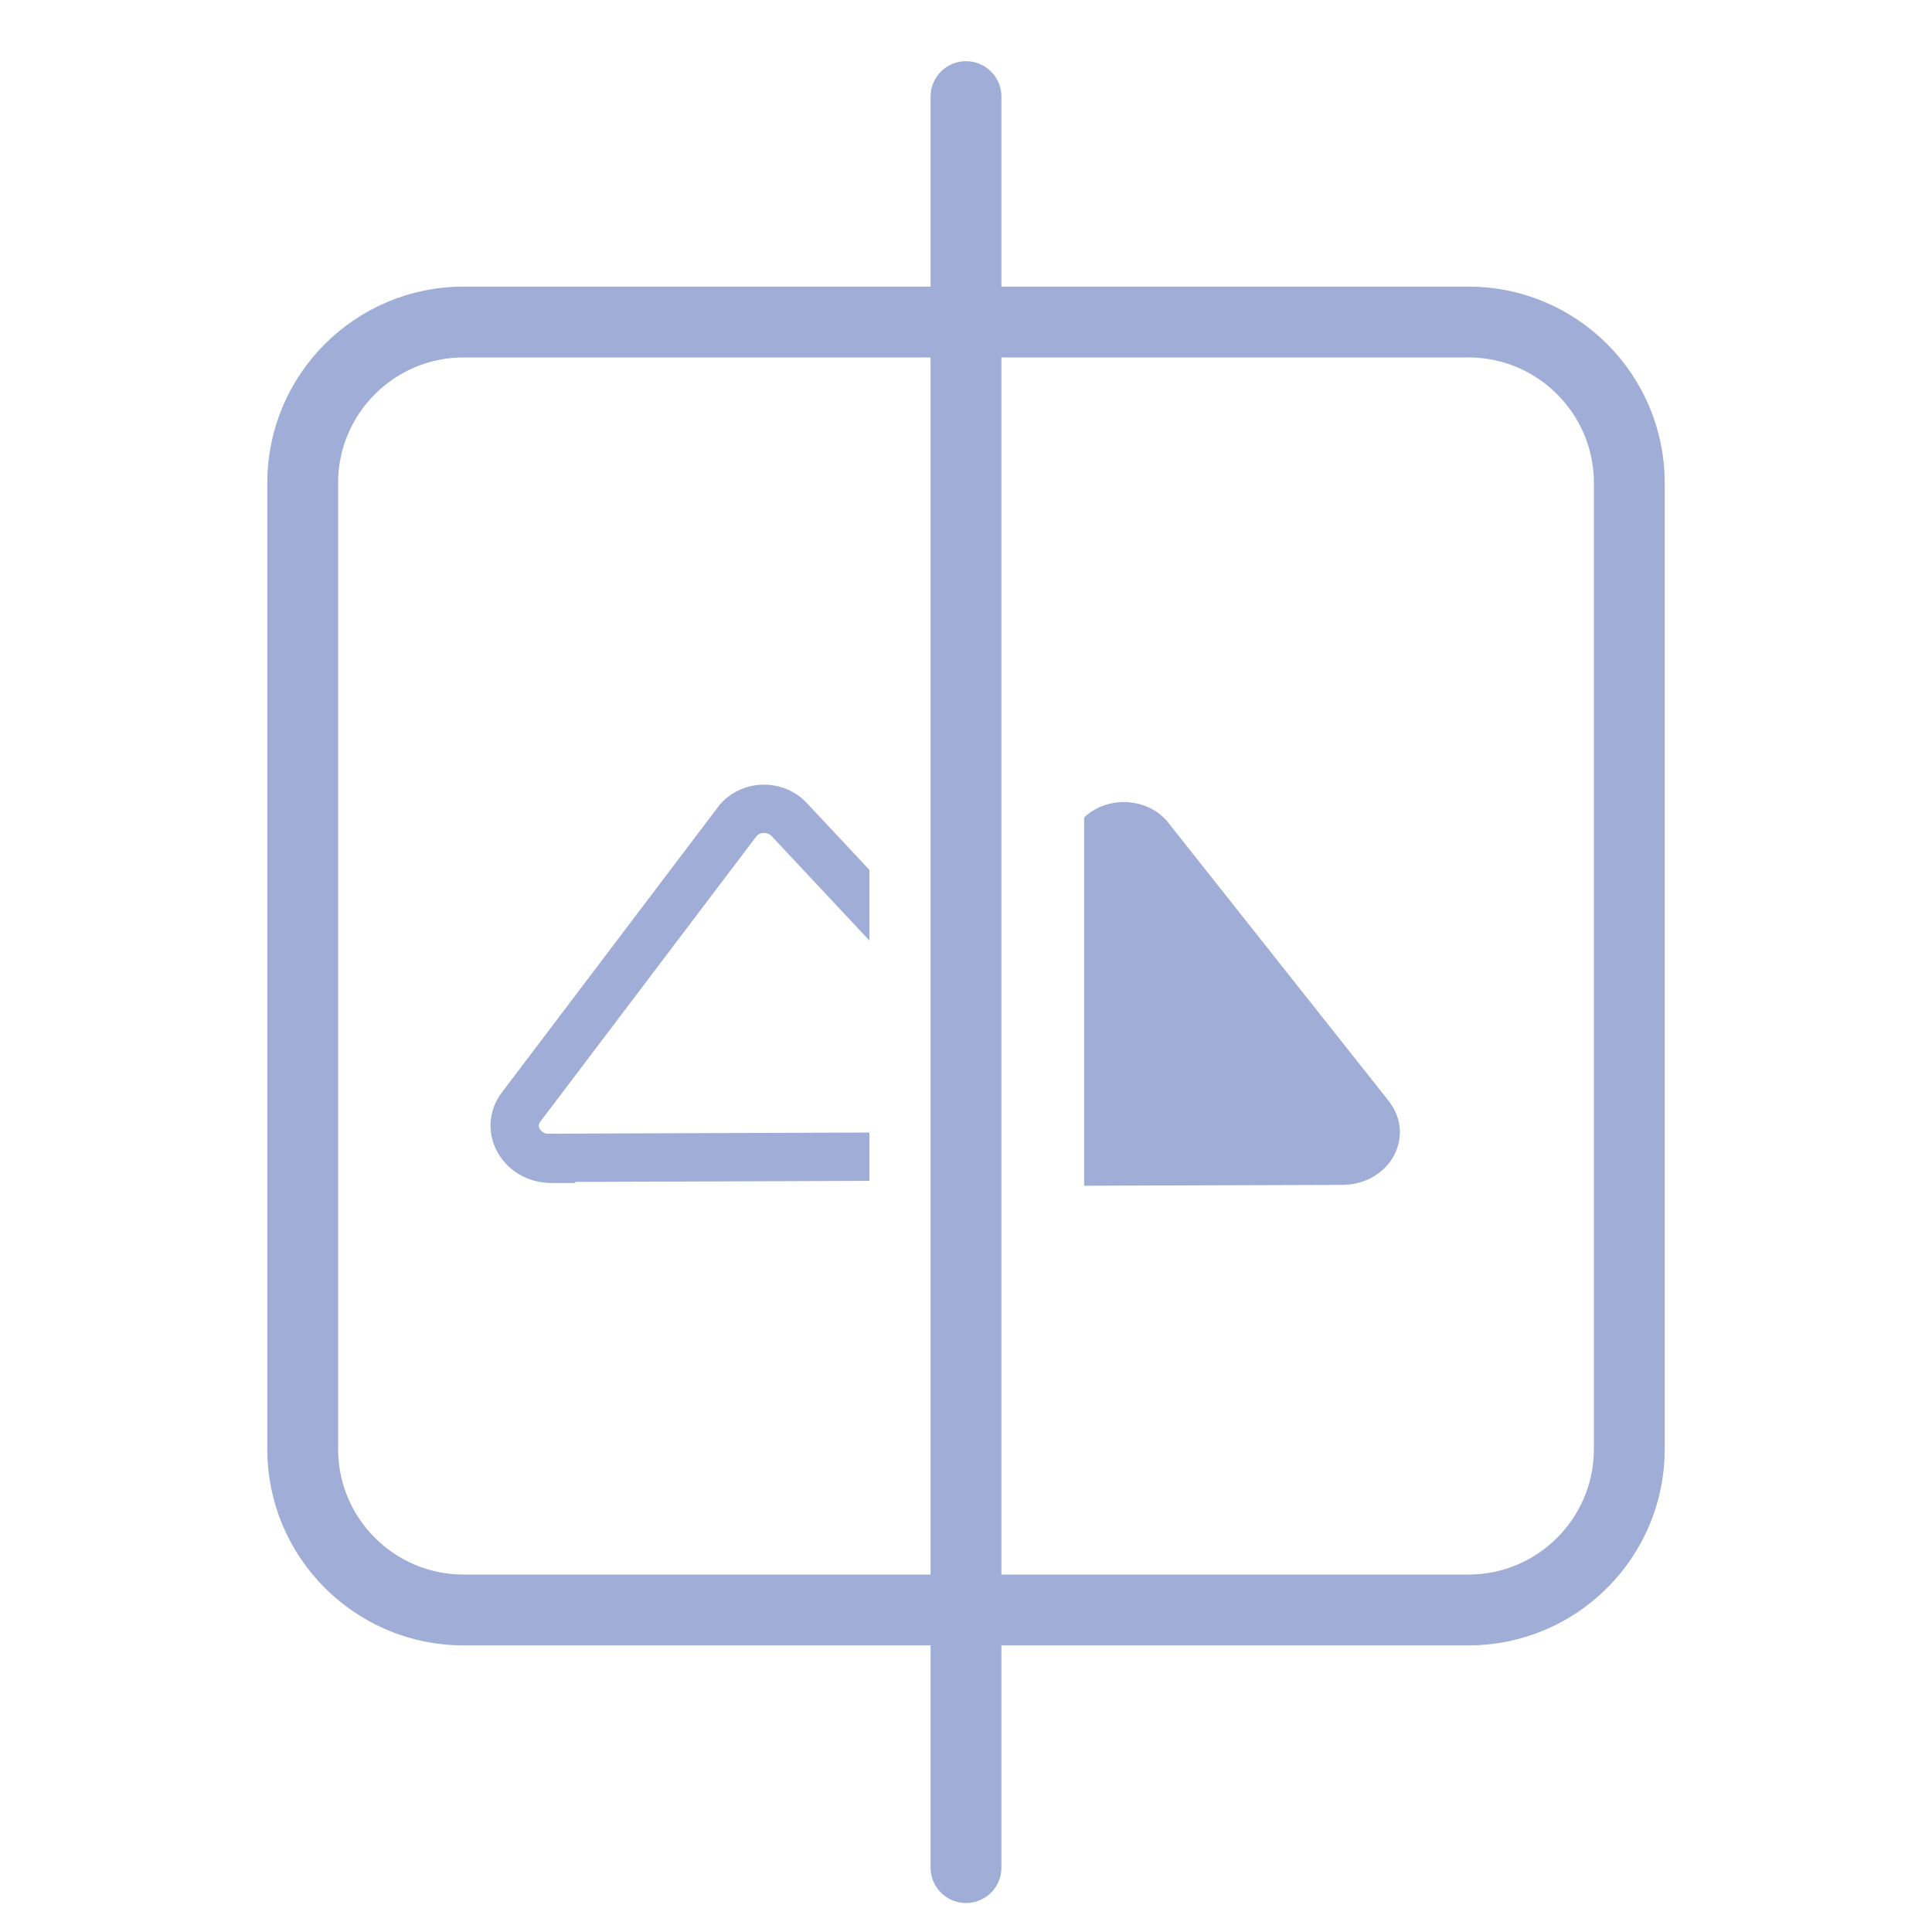 <?xml version="1.0" encoding="UTF-8"?> <svg xmlns="http://www.w3.org/2000/svg" width="60" height="60" viewBox="0 0 60 60" fill="none"><g clip-path="url(#clip0_40000845_297)"><mask id="mask0_40000845_297" style="mask-type:luminance" maskUnits="userSpaceOnUse" x="0" y="0" width="60" height="60"><path d="M60 0H0V60H60V0Z" fill="white"></path></mask><g mask="url(#mask0_40000845_297)"><path d="M45.6 10H14.4C11.639 10 9.4 12.239 9.4 15V45C9.4 47.761 11.639 50 14.4 50H45.6C48.361 50 50.6 47.761 50.6 45V15C50.6 12.239 48.361 10 45.6 10Z" stroke="#A0ADD6" stroke-width="2.2" stroke-miterlimit="10"></path></g><path d="M30 3L30 58" stroke="#A0ADD6" stroke-width="2.2" stroke-miterlimit="10" stroke-linecap="round"></path><path d="M22.395 24.942C23.111 24.177 24.342 24.177 25.059 24.942L27 27.015V29.21L23.964 25.966C23.845 25.839 23.631 25.835 23.505 25.953L16.787 34.825L16.783 34.831C16.742 34.884 16.734 34.923 16.733 34.949C16.731 34.978 16.739 35.017 16.764 35.06C16.798 35.118 16.863 35.175 16.955 35.208H17.111L27 35.172V36.672L17.864 36.705V36.738H17.114C16.4 36.738 15.789 36.364 15.469 35.816C15.141 35.255 15.129 34.517 15.597 33.913L22.344 25.002L22.367 24.97L22.395 24.942Z" fill="#A0ADD6"></path><path d="M33.669 25.386C34.324 24.769 35.391 24.749 36.071 25.329L36.206 25.458L36.228 25.482L36.247 25.506L43.131 34.196L43.133 34.2C43.571 34.759 43.568 35.451 43.237 35.979C42.919 36.487 42.335 36.797 41.681 36.798L33.669 36.824V25.386Z" fill="#A0ADD6"></path></g><defs><clipPath id="clip0_40000845_297"><rect width="60" height="60" fill="white"></rect></clipPath></defs></svg> 